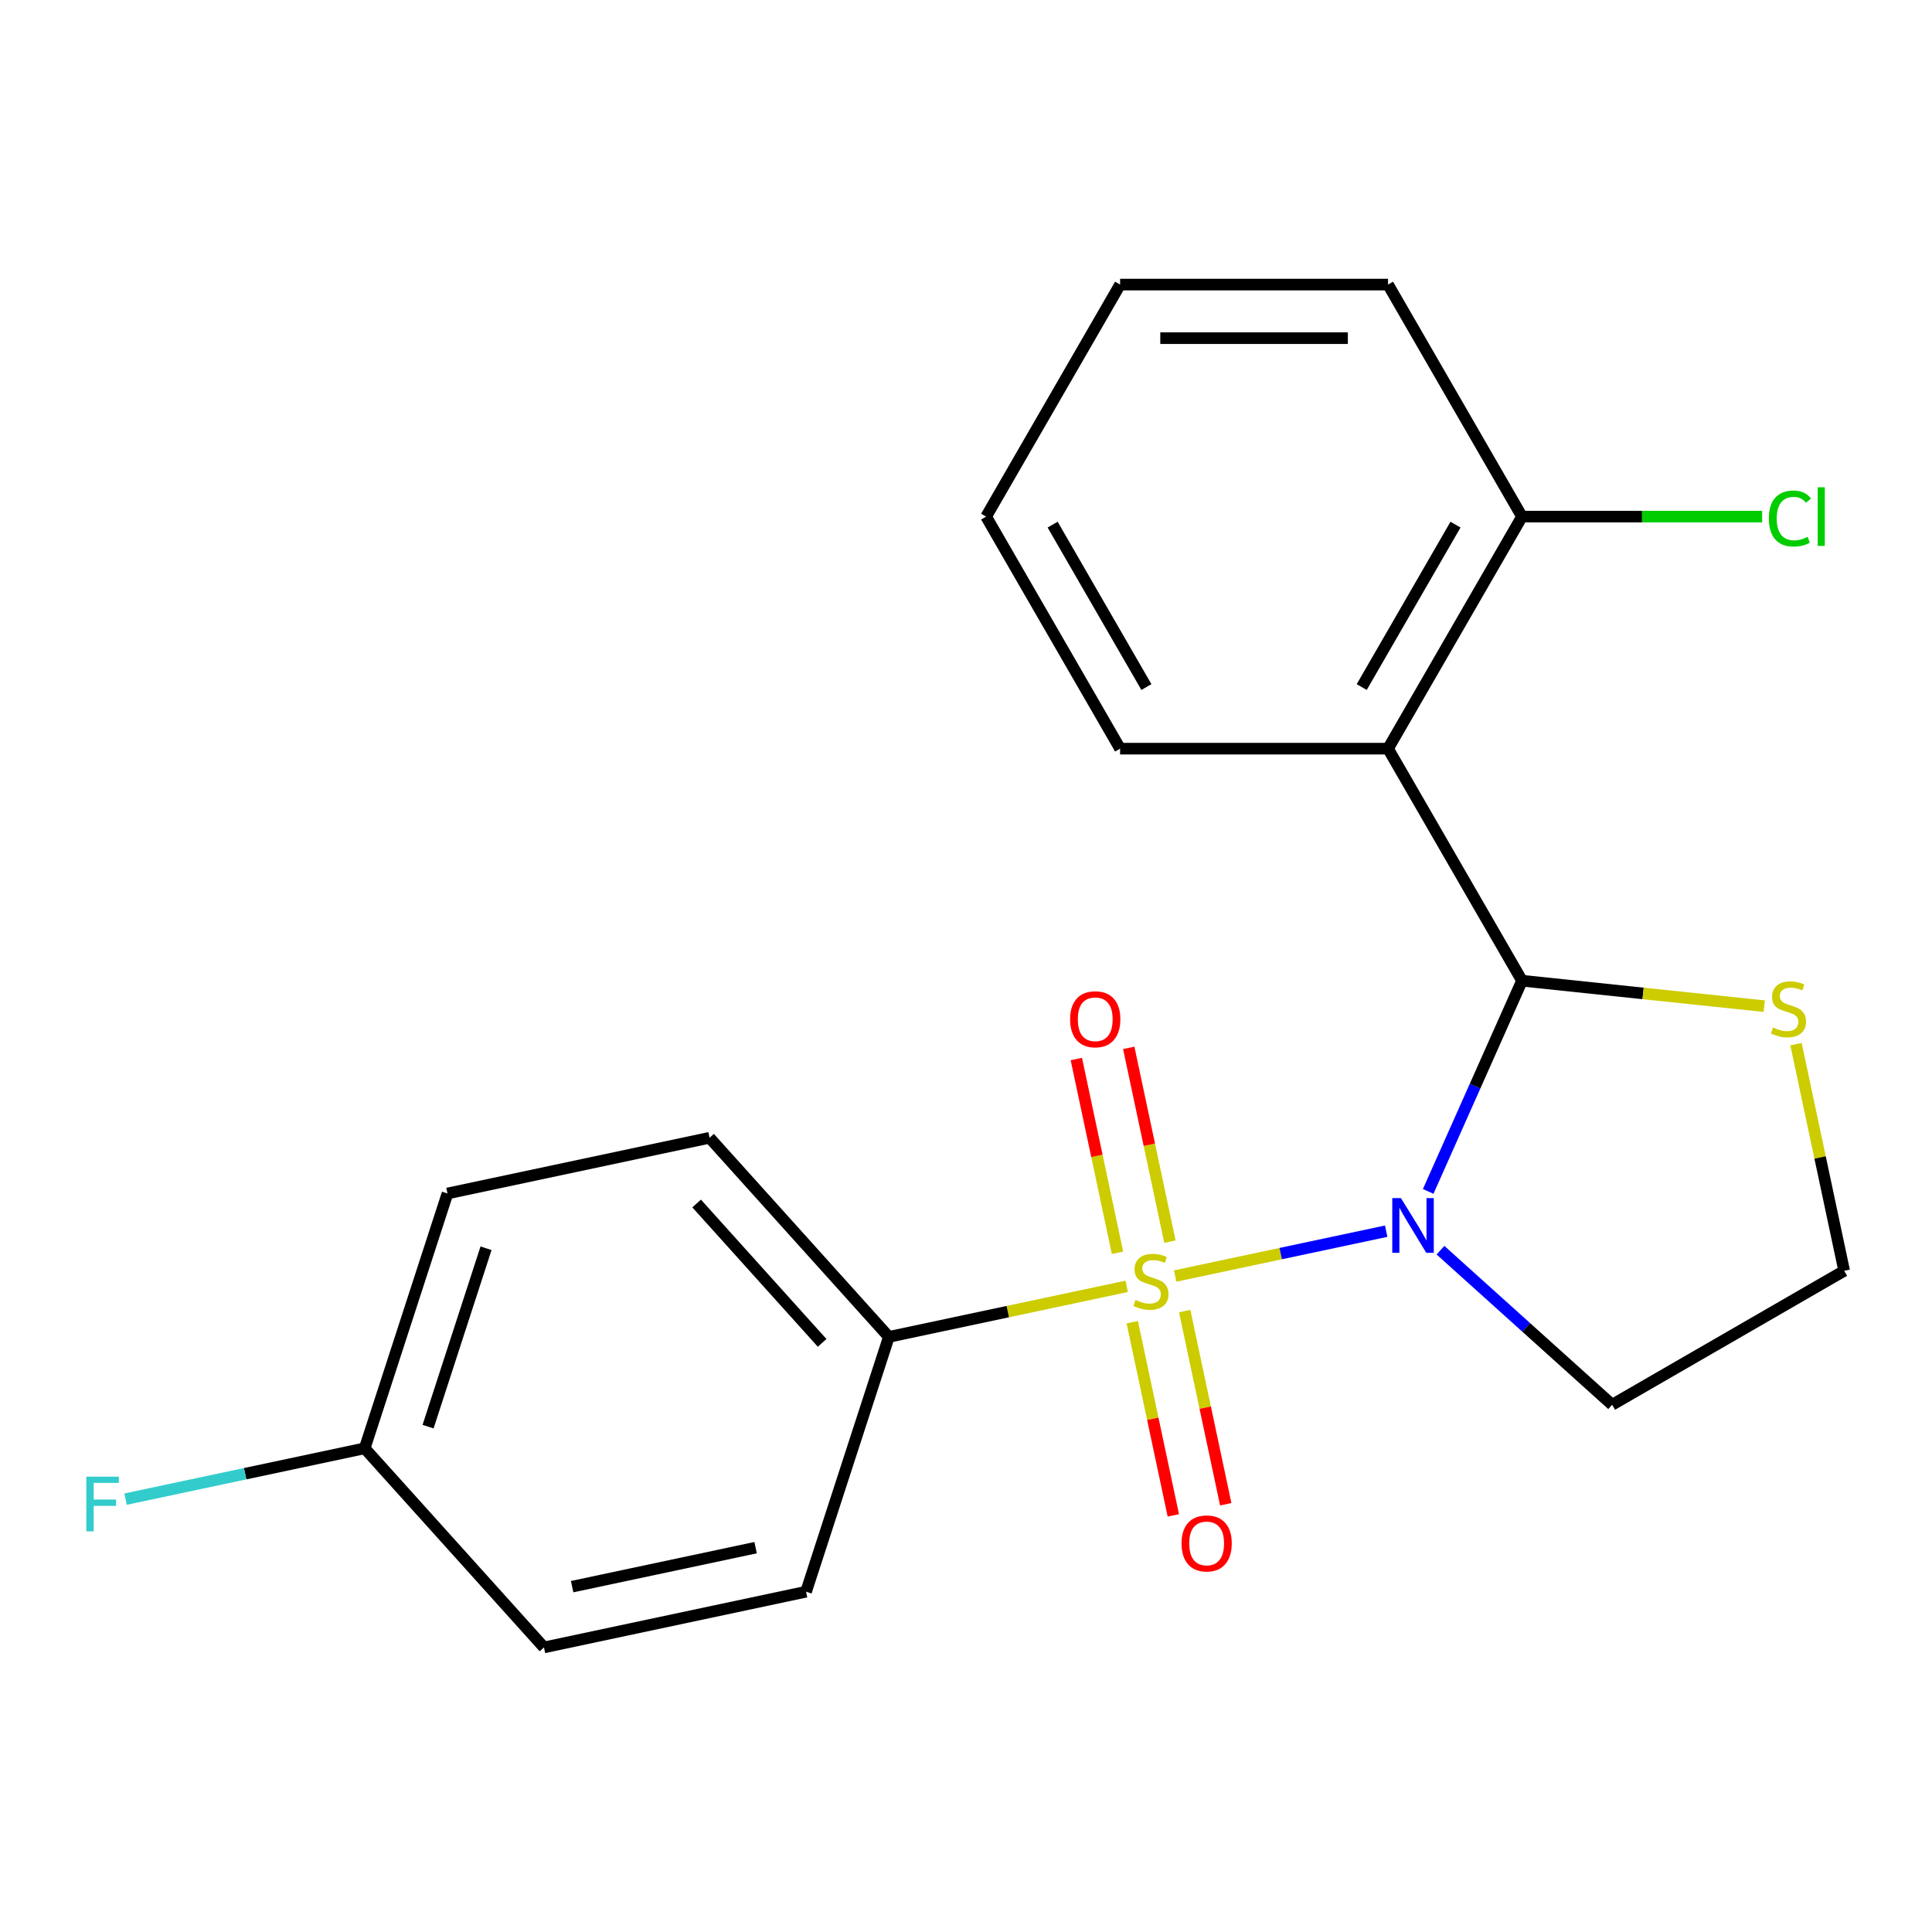 <?xml version='1.0' encoding='iso-8859-1'?>
<svg version='1.1' baseProfile='full'
              xmlns='http://www.w3.org/2000/svg'
                      xmlns:rdkit='http://www.rdkit.org/xml'
                      xmlns:xlink='http://www.w3.org/1999/xlink'
                  xml:space='preserve'
width='1000px' height='1000px' viewBox='0 0 1000 1000'>
<!-- END OF HEADER -->
<rect style='opacity:1.0;fill:#FFFFFF;stroke:none' width='1000' height='1000' x='0' y='0'> </rect>
<path class='bond-0' d='M 608.272,660.471 L 662.882,648.864' style='fill:none;fill-rule:evenodd;stroke:#CCCC00;stroke-width:6px;stroke-linecap:butt;stroke-linejoin:miter;stroke-opacity:1' />
<path class='bond-0' d='M 662.882,648.864 L 717.492,637.256' style='fill:none;fill-rule:evenodd;stroke:#0000FF;stroke-width:6px;stroke-linecap:butt;stroke-linejoin:miter;stroke-opacity:1' />
<path class='bond-3' d='M 583.177,665.805 L 521.624,678.889' style='fill:none;fill-rule:evenodd;stroke:#CCCC00;stroke-width:6px;stroke-linecap:butt;stroke-linejoin:miter;stroke-opacity:1' />
<path class='bond-3' d='M 521.624,678.889 L 460.07,691.972' style='fill:none;fill-rule:evenodd;stroke:#000000;stroke-width:6px;stroke-linecap:butt;stroke-linejoin:miter;stroke-opacity:1' />
<path class='bond-5' d='M 605.552,642.668 L 594.893,592.523' style='fill:none;fill-rule:evenodd;stroke:#CCCC00;stroke-width:6px;stroke-linecap:butt;stroke-linejoin:miter;stroke-opacity:1' />
<path class='bond-5' d='M 594.893,592.523 L 584.234,542.379' style='fill:none;fill-rule:evenodd;stroke:#FF0000;stroke-width:6px;stroke-linecap:butt;stroke-linejoin:miter;stroke-opacity:1' />
<path class='bond-5' d='M 578.421,648.435 L 567.762,598.29' style='fill:none;fill-rule:evenodd;stroke:#CCCC00;stroke-width:6px;stroke-linecap:butt;stroke-linejoin:miter;stroke-opacity:1' />
<path class='bond-5' d='M 567.762,598.29 L 557.104,548.145' style='fill:none;fill-rule:evenodd;stroke:#FF0000;stroke-width:6px;stroke-linecap:butt;stroke-linejoin:miter;stroke-opacity:1' />
<path class='bond-6' d='M 586.059,684.369 L 596.685,734.363' style='fill:none;fill-rule:evenodd;stroke:#CCCC00;stroke-width:6px;stroke-linecap:butt;stroke-linejoin:miter;stroke-opacity:1' />
<path class='bond-6' d='M 596.685,734.363 L 607.312,784.358' style='fill:none;fill-rule:evenodd;stroke:#FF0000;stroke-width:6px;stroke-linecap:butt;stroke-linejoin:miter;stroke-opacity:1' />
<path class='bond-6' d='M 613.19,678.602 L 623.816,728.596' style='fill:none;fill-rule:evenodd;stroke:#CCCC00;stroke-width:6px;stroke-linecap:butt;stroke-linejoin:miter;stroke-opacity:1' />
<path class='bond-6' d='M 623.816,728.596 L 634.443,778.591' style='fill:none;fill-rule:evenodd;stroke:#FF0000;stroke-width:6px;stroke-linecap:butt;stroke-linejoin:miter;stroke-opacity:1' />
<path class='bond-1' d='M 739.226,616.677 L 763.506,562.143' style='fill:none;fill-rule:evenodd;stroke:#0000FF;stroke-width:6px;stroke-linecap:butt;stroke-linejoin:miter;stroke-opacity:1' />
<path class='bond-1' d='M 763.506,562.143 L 787.786,507.61' style='fill:none;fill-rule:evenodd;stroke:#000000;stroke-width:6px;stroke-linecap:butt;stroke-linejoin:miter;stroke-opacity:1' />
<path class='bond-7' d='M 745.586,647.096 L 790.013,687.099' style='fill:none;fill-rule:evenodd;stroke:#0000FF;stroke-width:6px;stroke-linecap:butt;stroke-linejoin:miter;stroke-opacity:1' />
<path class='bond-7' d='M 790.013,687.099 L 834.441,727.102' style='fill:none;fill-rule:evenodd;stroke:#000000;stroke-width:6px;stroke-linecap:butt;stroke-linejoin:miter;stroke-opacity:1' />
<path class='bond-2' d='M 787.786,507.61 L 718.444,387.505' style='fill:none;fill-rule:evenodd;stroke:#000000;stroke-width:6px;stroke-linecap:butt;stroke-linejoin:miter;stroke-opacity:1' />
<path class='bond-4' d='M 787.786,507.61 L 850.475,514.198' style='fill:none;fill-rule:evenodd;stroke:#000000;stroke-width:6px;stroke-linecap:butt;stroke-linejoin:miter;stroke-opacity:1' />
<path class='bond-4' d='M 850.475,514.198 L 913.164,520.787' style='fill:none;fill-rule:evenodd;stroke:#CCCC00;stroke-width:6px;stroke-linecap:butt;stroke-linejoin:miter;stroke-opacity:1' />
<path class='bond-8' d='M 718.444,387.505 L 787.786,267.401' style='fill:none;fill-rule:evenodd;stroke:#000000;stroke-width:6px;stroke-linecap:butt;stroke-linejoin:miter;stroke-opacity:1' />
<path class='bond-8' d='M 704.825,355.621 L 753.364,271.548' style='fill:none;fill-rule:evenodd;stroke:#000000;stroke-width:6px;stroke-linecap:butt;stroke-linejoin:miter;stroke-opacity:1' />
<path class='bond-14' d='M 718.444,387.505 L 579.76,387.505' style='fill:none;fill-rule:evenodd;stroke:#000000;stroke-width:6px;stroke-linecap:butt;stroke-linejoin:miter;stroke-opacity:1' />
<path class='bond-9' d='M 460.07,691.972 L 367.272,588.91' style='fill:none;fill-rule:evenodd;stroke:#000000;stroke-width:6px;stroke-linecap:butt;stroke-linejoin:miter;stroke-opacity:1' />
<path class='bond-9' d='M 425.538,695.073 L 360.58,622.929' style='fill:none;fill-rule:evenodd;stroke:#000000;stroke-width:6px;stroke-linecap:butt;stroke-linejoin:miter;stroke-opacity:1' />
<path class='bond-10' d='M 460.07,691.972 L 417.215,823.869' style='fill:none;fill-rule:evenodd;stroke:#000000;stroke-width:6px;stroke-linecap:butt;stroke-linejoin:miter;stroke-opacity:1' />
<path class='bond-22' d='M 929.611,540.453 L 942.078,599.107' style='fill:none;fill-rule:evenodd;stroke:#CCCC00;stroke-width:6px;stroke-linecap:butt;stroke-linejoin:miter;stroke-opacity:1' />
<path class='bond-22' d='M 942.078,599.107 L 954.545,657.76' style='fill:none;fill-rule:evenodd;stroke:#000000;stroke-width:6px;stroke-linecap:butt;stroke-linejoin:miter;stroke-opacity:1' />
<path class='bond-11' d='M 834.441,727.102 L 954.545,657.76' style='fill:none;fill-rule:evenodd;stroke:#000000;stroke-width:6px;stroke-linecap:butt;stroke-linejoin:miter;stroke-opacity:1' />
<path class='bond-13' d='M 787.786,267.401 L 849.935,267.401' style='fill:none;fill-rule:evenodd;stroke:#000000;stroke-width:6px;stroke-linecap:butt;stroke-linejoin:miter;stroke-opacity:1' />
<path class='bond-13' d='M 849.935,267.401 L 912.084,267.401' style='fill:none;fill-rule:evenodd;stroke:#00CC00;stroke-width:6px;stroke-linecap:butt;stroke-linejoin:miter;stroke-opacity:1' />
<path class='bond-18' d='M 787.786,267.401 L 718.444,147.297' style='fill:none;fill-rule:evenodd;stroke:#000000;stroke-width:6px;stroke-linecap:butt;stroke-linejoin:miter;stroke-opacity:1' />
<path class='bond-16' d='M 367.272,588.91 L 231.618,617.744' style='fill:none;fill-rule:evenodd;stroke:#000000;stroke-width:6px;stroke-linecap:butt;stroke-linejoin:miter;stroke-opacity:1' />
<path class='bond-15' d='M 417.215,823.869 L 281.561,852.703' style='fill:none;fill-rule:evenodd;stroke:#000000;stroke-width:6px;stroke-linecap:butt;stroke-linejoin:miter;stroke-opacity:1' />
<path class='bond-15' d='M 391.1,801.064 L 296.142,821.248' style='fill:none;fill-rule:evenodd;stroke:#000000;stroke-width:6px;stroke-linecap:butt;stroke-linejoin:miter;stroke-opacity:1' />
<path class='bond-12' d='M 188.763,749.641 L 281.561,852.703' style='fill:none;fill-rule:evenodd;stroke:#000000;stroke-width:6px;stroke-linecap:butt;stroke-linejoin:miter;stroke-opacity:1' />
<path class='bond-17' d='M 188.763,749.641 L 126.879,762.795' style='fill:none;fill-rule:evenodd;stroke:#000000;stroke-width:6px;stroke-linecap:butt;stroke-linejoin:miter;stroke-opacity:1' />
<path class='bond-17' d='M 126.879,762.795 L 64.996,775.948' style='fill:none;fill-rule:evenodd;stroke:#33CCCC;stroke-width:6px;stroke-linecap:butt;stroke-linejoin:miter;stroke-opacity:1' />
<path class='bond-21' d='M 188.763,749.641 L 231.618,617.744' style='fill:none;fill-rule:evenodd;stroke:#000000;stroke-width:6px;stroke-linecap:butt;stroke-linejoin:miter;stroke-opacity:1' />
<path class='bond-21' d='M 221.57,738.427 L 251.569,646.1' style='fill:none;fill-rule:evenodd;stroke:#000000;stroke-width:6px;stroke-linecap:butt;stroke-linejoin:miter;stroke-opacity:1' />
<path class='bond-19' d='M 579.76,387.505 L 510.417,267.401' style='fill:none;fill-rule:evenodd;stroke:#000000;stroke-width:6px;stroke-linecap:butt;stroke-linejoin:miter;stroke-opacity:1' />
<path class='bond-19' d='M 593.379,355.621 L 544.84,271.548' style='fill:none;fill-rule:evenodd;stroke:#000000;stroke-width:6px;stroke-linecap:butt;stroke-linejoin:miter;stroke-opacity:1' />
<path class='bond-23' d='M 718.444,147.297 L 579.76,147.297' style='fill:none;fill-rule:evenodd;stroke:#000000;stroke-width:6px;stroke-linecap:butt;stroke-linejoin:miter;stroke-opacity:1' />
<path class='bond-23' d='M 697.642,175.033 L 600.562,175.033' style='fill:none;fill-rule:evenodd;stroke:#000000;stroke-width:6px;stroke-linecap:butt;stroke-linejoin:miter;stroke-opacity:1' />
<path class='bond-20' d='M 510.417,267.401 L 579.76,147.297' style='fill:none;fill-rule:evenodd;stroke:#000000;stroke-width:6px;stroke-linecap:butt;stroke-linejoin:miter;stroke-opacity:1' />
<path  class='atom-0' d='M 587.724 672.858
Q 588.044 672.978, 589.364 673.538
Q 590.684 674.098, 592.124 674.458
Q 593.604 674.778, 595.044 674.778
Q 597.724 674.778, 599.284 673.498
Q 600.844 672.178, 600.844 669.898
Q 600.844 668.338, 600.044 667.378
Q 599.284 666.418, 598.084 665.898
Q 596.884 665.378, 594.884 664.778
Q 592.364 664.018, 590.844 663.298
Q 589.364 662.578, 588.284 661.058
Q 587.244 659.538, 587.244 656.978
Q 587.244 653.418, 589.644 651.218
Q 592.084 649.018, 596.884 649.018
Q 600.164 649.018, 603.884 650.578
L 602.964 653.658
Q 599.564 652.258, 597.004 652.258
Q 594.244 652.258, 592.724 653.418
Q 591.204 654.538, 591.244 656.498
Q 591.244 658.018, 592.004 658.938
Q 592.804 659.858, 593.924 660.378
Q 595.084 660.898, 597.004 661.498
Q 599.564 662.298, 601.084 663.098
Q 602.604 663.898, 603.684 665.538
Q 604.804 667.138, 604.804 669.898
Q 604.804 673.818, 602.164 675.938
Q 599.564 678.018, 595.204 678.018
Q 592.684 678.018, 590.764 677.458
Q 588.884 676.938, 586.644 676.018
L 587.724 672.858
' fill='#CCCC00'/>
<path  class='atom-1' d='M 725.118 620.144
L 734.398 635.144
Q 735.318 636.624, 736.798 639.304
Q 738.278 641.984, 738.358 642.144
L 738.358 620.144
L 742.118 620.144
L 742.118 648.464
L 738.238 648.464
L 728.278 632.064
Q 727.118 630.144, 725.878 627.944
Q 724.678 625.744, 724.318 625.064
L 724.318 648.464
L 720.638 648.464
L 720.638 620.144
L 725.118 620.144
' fill='#0000FF'/>
<path  class='atom-5' d='M 917.711 531.826
Q 918.031 531.946, 919.351 532.506
Q 920.671 533.066, 922.111 533.426
Q 923.591 533.746, 925.031 533.746
Q 927.711 533.746, 929.271 532.466
Q 930.831 531.146, 930.831 528.866
Q 930.831 527.306, 930.031 526.346
Q 929.271 525.386, 928.071 524.866
Q 926.871 524.346, 924.871 523.746
Q 922.351 522.986, 920.831 522.266
Q 919.351 521.546, 918.271 520.026
Q 917.231 518.506, 917.231 515.946
Q 917.231 512.386, 919.631 510.186
Q 922.071 507.986, 926.871 507.986
Q 930.151 507.986, 933.871 509.546
L 932.951 512.626
Q 929.551 511.226, 926.991 511.226
Q 924.231 511.226, 922.711 512.386
Q 921.191 513.506, 921.231 515.466
Q 921.231 516.986, 921.991 517.906
Q 922.791 518.826, 923.911 519.346
Q 925.071 519.866, 926.991 520.466
Q 929.551 521.266, 931.071 522.066
Q 932.591 522.866, 933.671 524.506
Q 934.791 526.106, 934.791 528.866
Q 934.791 532.786, 932.151 534.906
Q 929.551 536.986, 925.191 536.986
Q 922.671 536.986, 920.751 536.426
Q 918.871 535.906, 916.631 534.986
L 917.711 531.826
' fill='#CCCC00'/>
<path  class='atom-6' d='M 553.89 527.564
Q 553.89 520.764, 557.25 516.964
Q 560.61 513.164, 566.89 513.164
Q 573.17 513.164, 576.53 516.964
Q 579.89 520.764, 579.89 527.564
Q 579.89 534.444, 576.49 538.364
Q 573.09 542.244, 566.89 542.244
Q 560.65 542.244, 557.25 538.364
Q 553.89 534.484, 553.89 527.564
M 566.89 539.044
Q 571.21 539.044, 573.53 536.164
Q 575.89 533.244, 575.89 527.564
Q 575.89 522.004, 573.53 519.204
Q 571.21 516.364, 566.89 516.364
Q 562.57 516.364, 560.21 519.164
Q 557.89 521.964, 557.89 527.564
Q 557.89 533.284, 560.21 536.164
Q 562.57 539.044, 566.89 539.044
' fill='#FF0000'/>
<path  class='atom-7' d='M 611.559 798.872
Q 611.559 792.072, 614.919 788.272
Q 618.279 784.472, 624.559 784.472
Q 630.839 784.472, 634.199 788.272
Q 637.559 792.072, 637.559 798.872
Q 637.559 805.752, 634.159 809.672
Q 630.759 813.552, 624.559 813.552
Q 618.319 813.552, 614.919 809.672
Q 611.559 805.792, 611.559 798.872
M 624.559 810.352
Q 628.879 810.352, 631.199 807.472
Q 633.559 804.552, 633.559 798.872
Q 633.559 793.312, 631.199 790.512
Q 628.879 787.672, 624.559 787.672
Q 620.239 787.672, 617.879 790.472
Q 615.559 793.272, 615.559 798.872
Q 615.559 804.592, 617.879 807.472
Q 620.239 810.352, 624.559 810.352
' fill='#FF0000'/>
<path  class='atom-14' d='M 915.551 268.381
Q 915.551 261.341, 918.831 257.661
Q 922.151 253.941, 928.431 253.941
Q 934.271 253.941, 937.391 258.061
L 934.751 260.221
Q 932.471 257.221, 928.431 257.221
Q 924.151 257.221, 921.871 260.101
Q 919.631 262.941, 919.631 268.381
Q 919.631 273.981, 921.951 276.861
Q 924.311 279.741, 928.871 279.741
Q 931.991 279.741, 935.631 277.861
L 936.751 280.861
Q 935.271 281.821, 933.031 282.381
Q 930.791 282.941, 928.311 282.941
Q 922.151 282.941, 918.831 279.181
Q 915.551 275.421, 915.551 268.381
' fill='#00CC00'/>
<path  class='atom-14' d='M 940.831 252.221
L 944.511 252.221
L 944.511 282.581
L 940.831 282.581
L 940.831 252.221
' fill='#00CC00'/>
<path  class='atom-18' d='M 44.689 764.315
L 61.529 764.315
L 61.529 767.555
L 48.489 767.555
L 48.489 776.155
L 60.089 776.155
L 60.089 779.435
L 48.489 779.435
L 48.489 792.635
L 44.689 792.635
L 44.689 764.315
' fill='#33CCCC'/>
</svg>
